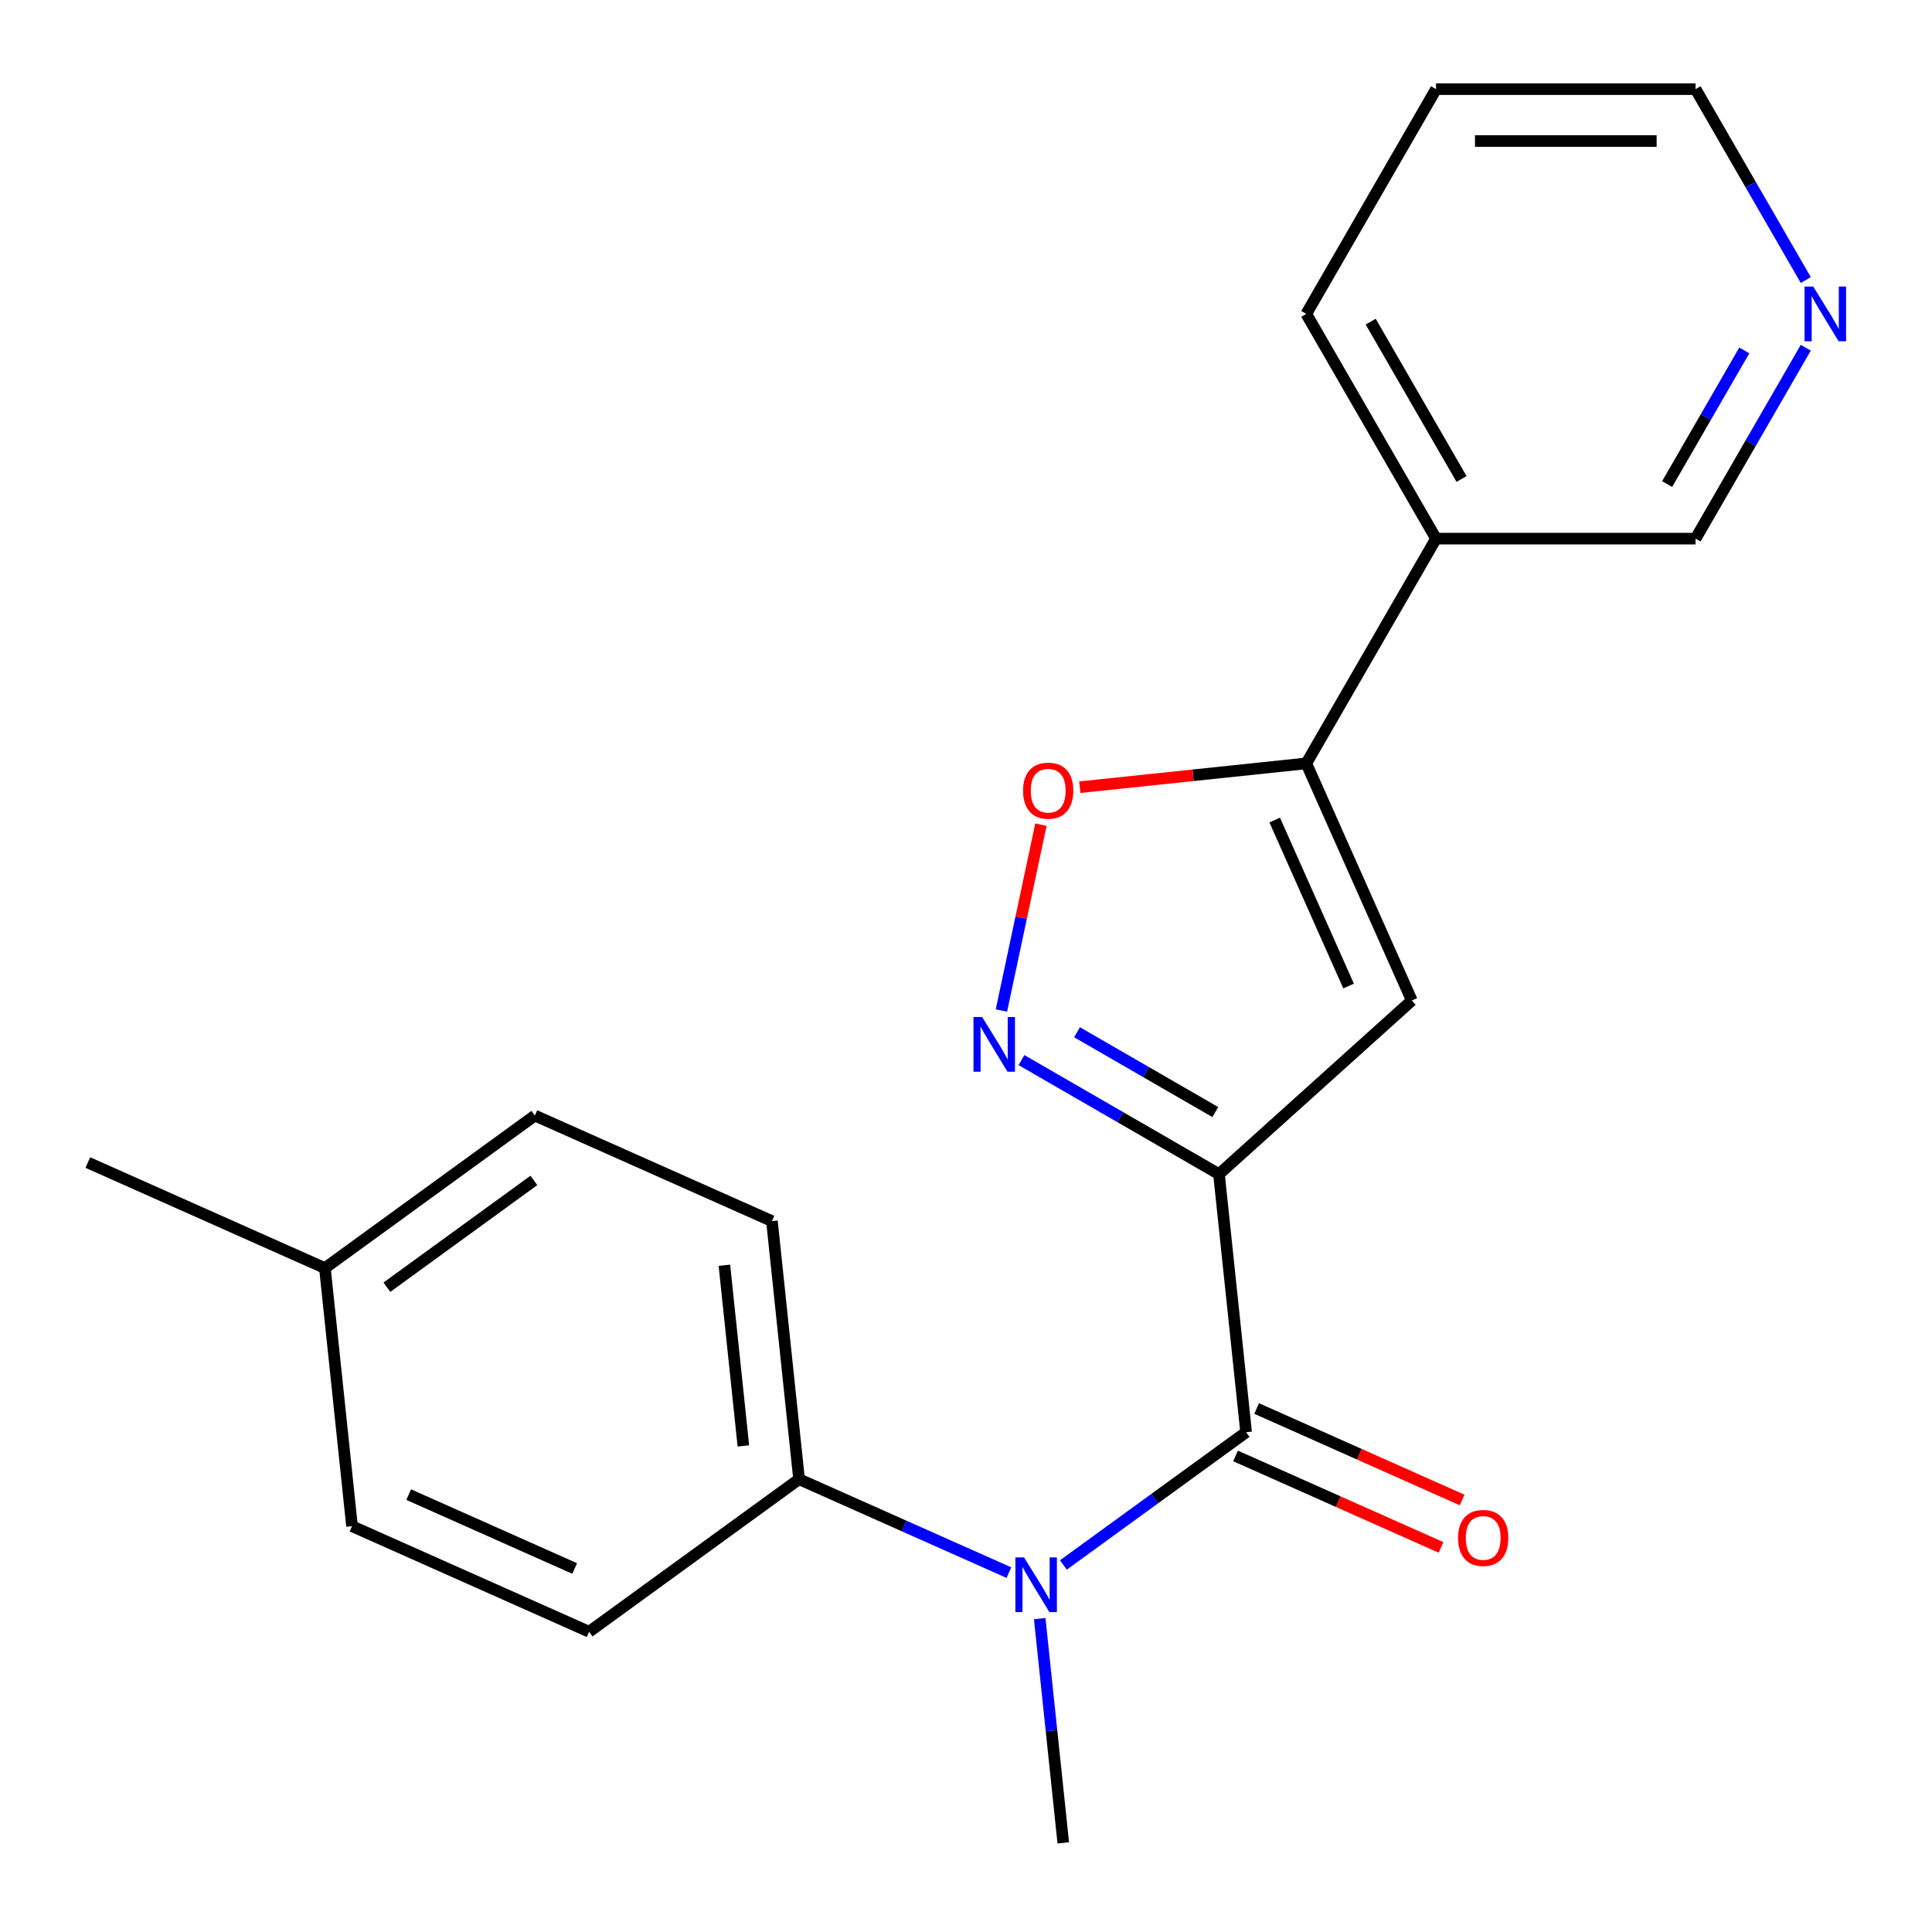 <?xml version='1.0' encoding='iso-8859-1'?>
<svg version='1.1' baseProfile='full'
              xmlns='http://www.w3.org/2000/svg'
                      xmlns:rdkit='http://www.rdkit.org/xml'
                      xmlns:xlink='http://www.w3.org/1999/xlink'
                  xml:space='preserve'
width='1000px' height='1000px' viewBox='0 0 1000 1000'>
<!-- END OF HEADER -->
<rect style='opacity:1.0;fill:#FFFFFF;stroke:none' width='1000' height='1000' x='0' y='0'> </rect>
<path class='bond-0' d='M 630.94,607.725 L 644.981,741.316' style='fill:none;fill-rule:evenodd;stroke:#000000;stroke-width:6px;stroke-linecap:butt;stroke-linejoin:miter;stroke-opacity:1' />
<path class='bond-1' d='M 630.94,607.725 L 579.824,578.213' style='fill:none;fill-rule:evenodd;stroke:#000000;stroke-width:6px;stroke-linecap:butt;stroke-linejoin:miter;stroke-opacity:1' />
<path class='bond-1' d='M 579.824,578.213 L 528.708,548.701' style='fill:none;fill-rule:evenodd;stroke:#0000FF;stroke-width:6px;stroke-linecap:butt;stroke-linejoin:miter;stroke-opacity:1' />
<path class='bond-1' d='M 629.038,575.605 L 593.257,554.947' style='fill:none;fill-rule:evenodd;stroke:#000000;stroke-width:6px;stroke-linecap:butt;stroke-linejoin:miter;stroke-opacity:1' />
<path class='bond-1' d='M 593.257,554.947 L 557.475,534.289' style='fill:none;fill-rule:evenodd;stroke:#0000FF;stroke-width:6px;stroke-linecap:butt;stroke-linejoin:miter;stroke-opacity:1' />
<path class='bond-2' d='M 630.94,607.725 L 730.764,517.843' style='fill:none;fill-rule:evenodd;stroke:#000000;stroke-width:6px;stroke-linecap:butt;stroke-linejoin:miter;stroke-opacity:1' />
<path class='bond-5' d='M 644.981,741.316 L 597.694,775.672' style='fill:none;fill-rule:evenodd;stroke:#000000;stroke-width:6px;stroke-linecap:butt;stroke-linejoin:miter;stroke-opacity:1' />
<path class='bond-5' d='M 597.694,775.672 L 550.407,810.028' style='fill:none;fill-rule:evenodd;stroke:#0000FF;stroke-width:6px;stroke-linecap:butt;stroke-linejoin:miter;stroke-opacity:1' />
<path class='bond-8' d='M 639.518,753.587 L 692.695,777.263' style='fill:none;fill-rule:evenodd;stroke:#000000;stroke-width:6px;stroke-linecap:butt;stroke-linejoin:miter;stroke-opacity:1' />
<path class='bond-8' d='M 692.695,777.263 L 745.873,800.939' style='fill:none;fill-rule:evenodd;stroke:#FF0000;stroke-width:6px;stroke-linecap:butt;stroke-linejoin:miter;stroke-opacity:1' />
<path class='bond-8' d='M 650.445,729.044 L 703.622,752.72' style='fill:none;fill-rule:evenodd;stroke:#000000;stroke-width:6px;stroke-linecap:butt;stroke-linejoin:miter;stroke-opacity:1' />
<path class='bond-8' d='M 703.622,752.72 L 756.8,776.397' style='fill:none;fill-rule:evenodd;stroke:#FF0000;stroke-width:6px;stroke-linecap:butt;stroke-linejoin:miter;stroke-opacity:1' />
<path class='bond-4' d='M 518.333,523.043 L 528.558,474.942' style='fill:none;fill-rule:evenodd;stroke:#0000FF;stroke-width:6px;stroke-linecap:butt;stroke-linejoin:miter;stroke-opacity:1' />
<path class='bond-4' d='M 528.558,474.942 L 538.782,426.841' style='fill:none;fill-rule:evenodd;stroke:#FF0000;stroke-width:6px;stroke-linecap:butt;stroke-linejoin:miter;stroke-opacity:1' />
<path class='bond-3' d='M 730.764,517.843 L 676.129,395.129' style='fill:none;fill-rule:evenodd;stroke:#000000;stroke-width:6px;stroke-linecap:butt;stroke-linejoin:miter;stroke-opacity:1' />
<path class='bond-3' d='M 698.026,510.363 L 659.781,424.463' style='fill:none;fill-rule:evenodd;stroke:#000000;stroke-width:6px;stroke-linecap:butt;stroke-linejoin:miter;stroke-opacity:1' />
<path class='bond-6' d='M 676.129,395.129 L 743.292,278.799' style='fill:none;fill-rule:evenodd;stroke:#000000;stroke-width:6px;stroke-linecap:butt;stroke-linejoin:miter;stroke-opacity:1' />
<path class='bond-21' d='M 676.129,395.129 L 617.512,401.29' style='fill:none;fill-rule:evenodd;stroke:#000000;stroke-width:6px;stroke-linecap:butt;stroke-linejoin:miter;stroke-opacity:1' />
<path class='bond-21' d='M 617.512,401.29 L 558.896,407.451' style='fill:none;fill-rule:evenodd;stroke:#FF0000;stroke-width:6px;stroke-linecap:butt;stroke-linejoin:miter;stroke-opacity:1' />
<path class='bond-7' d='M 522.21,813.994 L 467.903,789.815' style='fill:none;fill-rule:evenodd;stroke:#0000FF;stroke-width:6px;stroke-linecap:butt;stroke-linejoin:miter;stroke-opacity:1' />
<path class='bond-7' d='M 467.903,789.815 L 413.595,765.635' style='fill:none;fill-rule:evenodd;stroke:#000000;stroke-width:6px;stroke-linecap:butt;stroke-linejoin:miter;stroke-opacity:1' />
<path class='bond-16' d='M 538.15,837.789 L 544.25,895.825' style='fill:none;fill-rule:evenodd;stroke:#0000FF;stroke-width:6px;stroke-linecap:butt;stroke-linejoin:miter;stroke-opacity:1' />
<path class='bond-16' d='M 544.25,895.825 L 550.349,953.862' style='fill:none;fill-rule:evenodd;stroke:#000000;stroke-width:6px;stroke-linecap:butt;stroke-linejoin:miter;stroke-opacity:1' />
<path class='bond-14' d='M 743.292,278.799 L 877.619,278.799' style='fill:none;fill-rule:evenodd;stroke:#000000;stroke-width:6px;stroke-linecap:butt;stroke-linejoin:miter;stroke-opacity:1' />
<path class='bond-17' d='M 743.292,278.799 L 676.129,162.469' style='fill:none;fill-rule:evenodd;stroke:#000000;stroke-width:6px;stroke-linecap:butt;stroke-linejoin:miter;stroke-opacity:1' />
<path class='bond-17' d='M 756.484,247.917 L 709.469,166.486' style='fill:none;fill-rule:evenodd;stroke:#000000;stroke-width:6px;stroke-linecap:butt;stroke-linejoin:miter;stroke-opacity:1' />
<path class='bond-10' d='M 413.595,765.635 L 399.554,632.044' style='fill:none;fill-rule:evenodd;stroke:#000000;stroke-width:6px;stroke-linecap:butt;stroke-linejoin:miter;stroke-opacity:1' />
<path class='bond-10' d='M 384.771,748.405 L 374.942,654.891' style='fill:none;fill-rule:evenodd;stroke:#000000;stroke-width:6px;stroke-linecap:butt;stroke-linejoin:miter;stroke-opacity:1' />
<path class='bond-11' d='M 413.595,765.635 L 304.922,844.59' style='fill:none;fill-rule:evenodd;stroke:#000000;stroke-width:6px;stroke-linecap:butt;stroke-linejoin:miter;stroke-opacity:1' />
<path class='bond-9' d='M 934.668,179.987 L 906.143,229.393' style='fill:none;fill-rule:evenodd;stroke:#0000FF;stroke-width:6px;stroke-linecap:butt;stroke-linejoin:miter;stroke-opacity:1' />
<path class='bond-9' d='M 906.143,229.393 L 877.619,278.799' style='fill:none;fill-rule:evenodd;stroke:#000000;stroke-width:6px;stroke-linecap:butt;stroke-linejoin:miter;stroke-opacity:1' />
<path class='bond-9' d='M 902.844,181.376 L 882.877,215.96' style='fill:none;fill-rule:evenodd;stroke:#0000FF;stroke-width:6px;stroke-linecap:butt;stroke-linejoin:miter;stroke-opacity:1' />
<path class='bond-9' d='M 882.877,215.96 L 862.91,250.544' style='fill:none;fill-rule:evenodd;stroke:#000000;stroke-width:6px;stroke-linecap:butt;stroke-linejoin:miter;stroke-opacity:1' />
<path class='bond-22' d='M 934.668,144.951 L 906.143,95.544' style='fill:none;fill-rule:evenodd;stroke:#0000FF;stroke-width:6px;stroke-linecap:butt;stroke-linejoin:miter;stroke-opacity:1' />
<path class='bond-22' d='M 906.143,95.544 L 877.619,46.138' style='fill:none;fill-rule:evenodd;stroke:#000000;stroke-width:6px;stroke-linecap:butt;stroke-linejoin:miter;stroke-opacity:1' />
<path class='bond-13' d='M 399.554,632.044 L 276.841,577.409' style='fill:none;fill-rule:evenodd;stroke:#000000;stroke-width:6px;stroke-linecap:butt;stroke-linejoin:miter;stroke-opacity:1' />
<path class='bond-12' d='M 304.922,844.59 L 182.209,789.955' style='fill:none;fill-rule:evenodd;stroke:#000000;stroke-width:6px;stroke-linecap:butt;stroke-linejoin:miter;stroke-opacity:1' />
<path class='bond-12' d='M 297.443,811.852 L 211.543,773.608' style='fill:none;fill-rule:evenodd;stroke:#000000;stroke-width:6px;stroke-linecap:butt;stroke-linejoin:miter;stroke-opacity:1' />
<path class='bond-15' d='M 182.209,789.955 L 168.168,656.364' style='fill:none;fill-rule:evenodd;stroke:#000000;stroke-width:6px;stroke-linecap:butt;stroke-linejoin:miter;stroke-opacity:1' />
<path class='bond-23' d='M 276.841,577.409 L 168.168,656.364' style='fill:none;fill-rule:evenodd;stroke:#000000;stroke-width:6px;stroke-linecap:butt;stroke-linejoin:miter;stroke-opacity:1' />
<path class='bond-23' d='M 276.331,610.987 L 200.26,666.255' style='fill:none;fill-rule:evenodd;stroke:#000000;stroke-width:6px;stroke-linecap:butt;stroke-linejoin:miter;stroke-opacity:1' />
<path class='bond-19' d='M 168.168,656.364 L 45.455,601.729' style='fill:none;fill-rule:evenodd;stroke:#000000;stroke-width:6px;stroke-linecap:butt;stroke-linejoin:miter;stroke-opacity:1' />
<path class='bond-20' d='M 676.129,162.469 L 743.292,46.138' style='fill:none;fill-rule:evenodd;stroke:#000000;stroke-width:6px;stroke-linecap:butt;stroke-linejoin:miter;stroke-opacity:1' />
<path class='bond-18' d='M 877.619,46.138 L 743.292,46.138' style='fill:none;fill-rule:evenodd;stroke:#000000;stroke-width:6px;stroke-linecap:butt;stroke-linejoin:miter;stroke-opacity:1' />
<path class='bond-18' d='M 857.47,73.004 L 763.441,73.004' style='fill:none;fill-rule:evenodd;stroke:#000000;stroke-width:6px;stroke-linecap:butt;stroke-linejoin:miter;stroke-opacity:1' />
<path  class='atom-2' d='M 508.35 526.401
L 517.63 541.401
Q 518.55 542.881, 520.03 545.561
Q 521.51 548.241, 521.59 548.401
L 521.59 526.401
L 525.35 526.401
L 525.35 554.721
L 521.47 554.721
L 511.51 538.321
Q 510.35 536.401, 509.11 534.201
Q 507.91 532.001, 507.55 531.321
L 507.55 554.721
L 503.87 554.721
L 503.87 526.401
L 508.35 526.401
' fill='#0000FF'/>
<path  class='atom-5' d='M 529.538 409.25
Q 529.538 402.45, 532.898 398.65
Q 536.258 394.85, 542.538 394.85
Q 548.818 394.85, 552.178 398.65
Q 555.538 402.45, 555.538 409.25
Q 555.538 416.13, 552.138 420.05
Q 548.738 423.93, 542.538 423.93
Q 536.298 423.93, 532.898 420.05
Q 529.538 416.17, 529.538 409.25
M 542.538 420.73
Q 546.858 420.73, 549.178 417.85
Q 551.538 414.93, 551.538 409.25
Q 551.538 403.69, 549.178 400.89
Q 546.858 398.05, 542.538 398.05
Q 538.218 398.05, 535.858 400.85
Q 533.538 403.65, 533.538 409.25
Q 533.538 414.97, 535.858 417.85
Q 538.218 420.73, 542.538 420.73
' fill='#FF0000'/>
<path  class='atom-6' d='M 530.049 806.111
L 539.329 821.111
Q 540.249 822.591, 541.729 825.271
Q 543.209 827.951, 543.289 828.111
L 543.289 806.111
L 547.049 806.111
L 547.049 834.431
L 543.169 834.431
L 533.209 818.031
Q 532.049 816.111, 530.809 813.911
Q 529.609 811.711, 529.249 811.031
L 529.249 834.431
L 525.569 834.431
L 525.569 806.111
L 530.049 806.111
' fill='#0000FF'/>
<path  class='atom-9' d='M 754.695 796.031
Q 754.695 789.231, 758.055 785.431
Q 761.415 781.631, 767.695 781.631
Q 773.975 781.631, 777.335 785.431
Q 780.695 789.231, 780.695 796.031
Q 780.695 802.911, 777.295 806.831
Q 773.895 810.711, 767.695 810.711
Q 761.455 810.711, 758.055 806.831
Q 754.695 802.951, 754.695 796.031
M 767.695 807.511
Q 772.015 807.511, 774.335 804.631
Q 776.695 801.711, 776.695 796.031
Q 776.695 790.471, 774.335 787.671
Q 772.015 784.831, 767.695 784.831
Q 763.375 784.831, 761.015 787.631
Q 758.695 790.431, 758.695 796.031
Q 758.695 801.751, 761.015 804.631
Q 763.375 807.511, 767.695 807.511
' fill='#FF0000'/>
<path  class='atom-10' d='M 938.522 148.309
L 947.802 163.309
Q 948.722 164.789, 950.202 167.469
Q 951.682 170.149, 951.762 170.309
L 951.762 148.309
L 955.522 148.309
L 955.522 176.629
L 951.642 176.629
L 941.682 160.229
Q 940.522 158.309, 939.282 156.109
Q 938.082 153.909, 937.722 153.229
L 937.722 176.629
L 934.042 176.629
L 934.042 148.309
L 938.522 148.309
' fill='#0000FF'/>
</svg>
